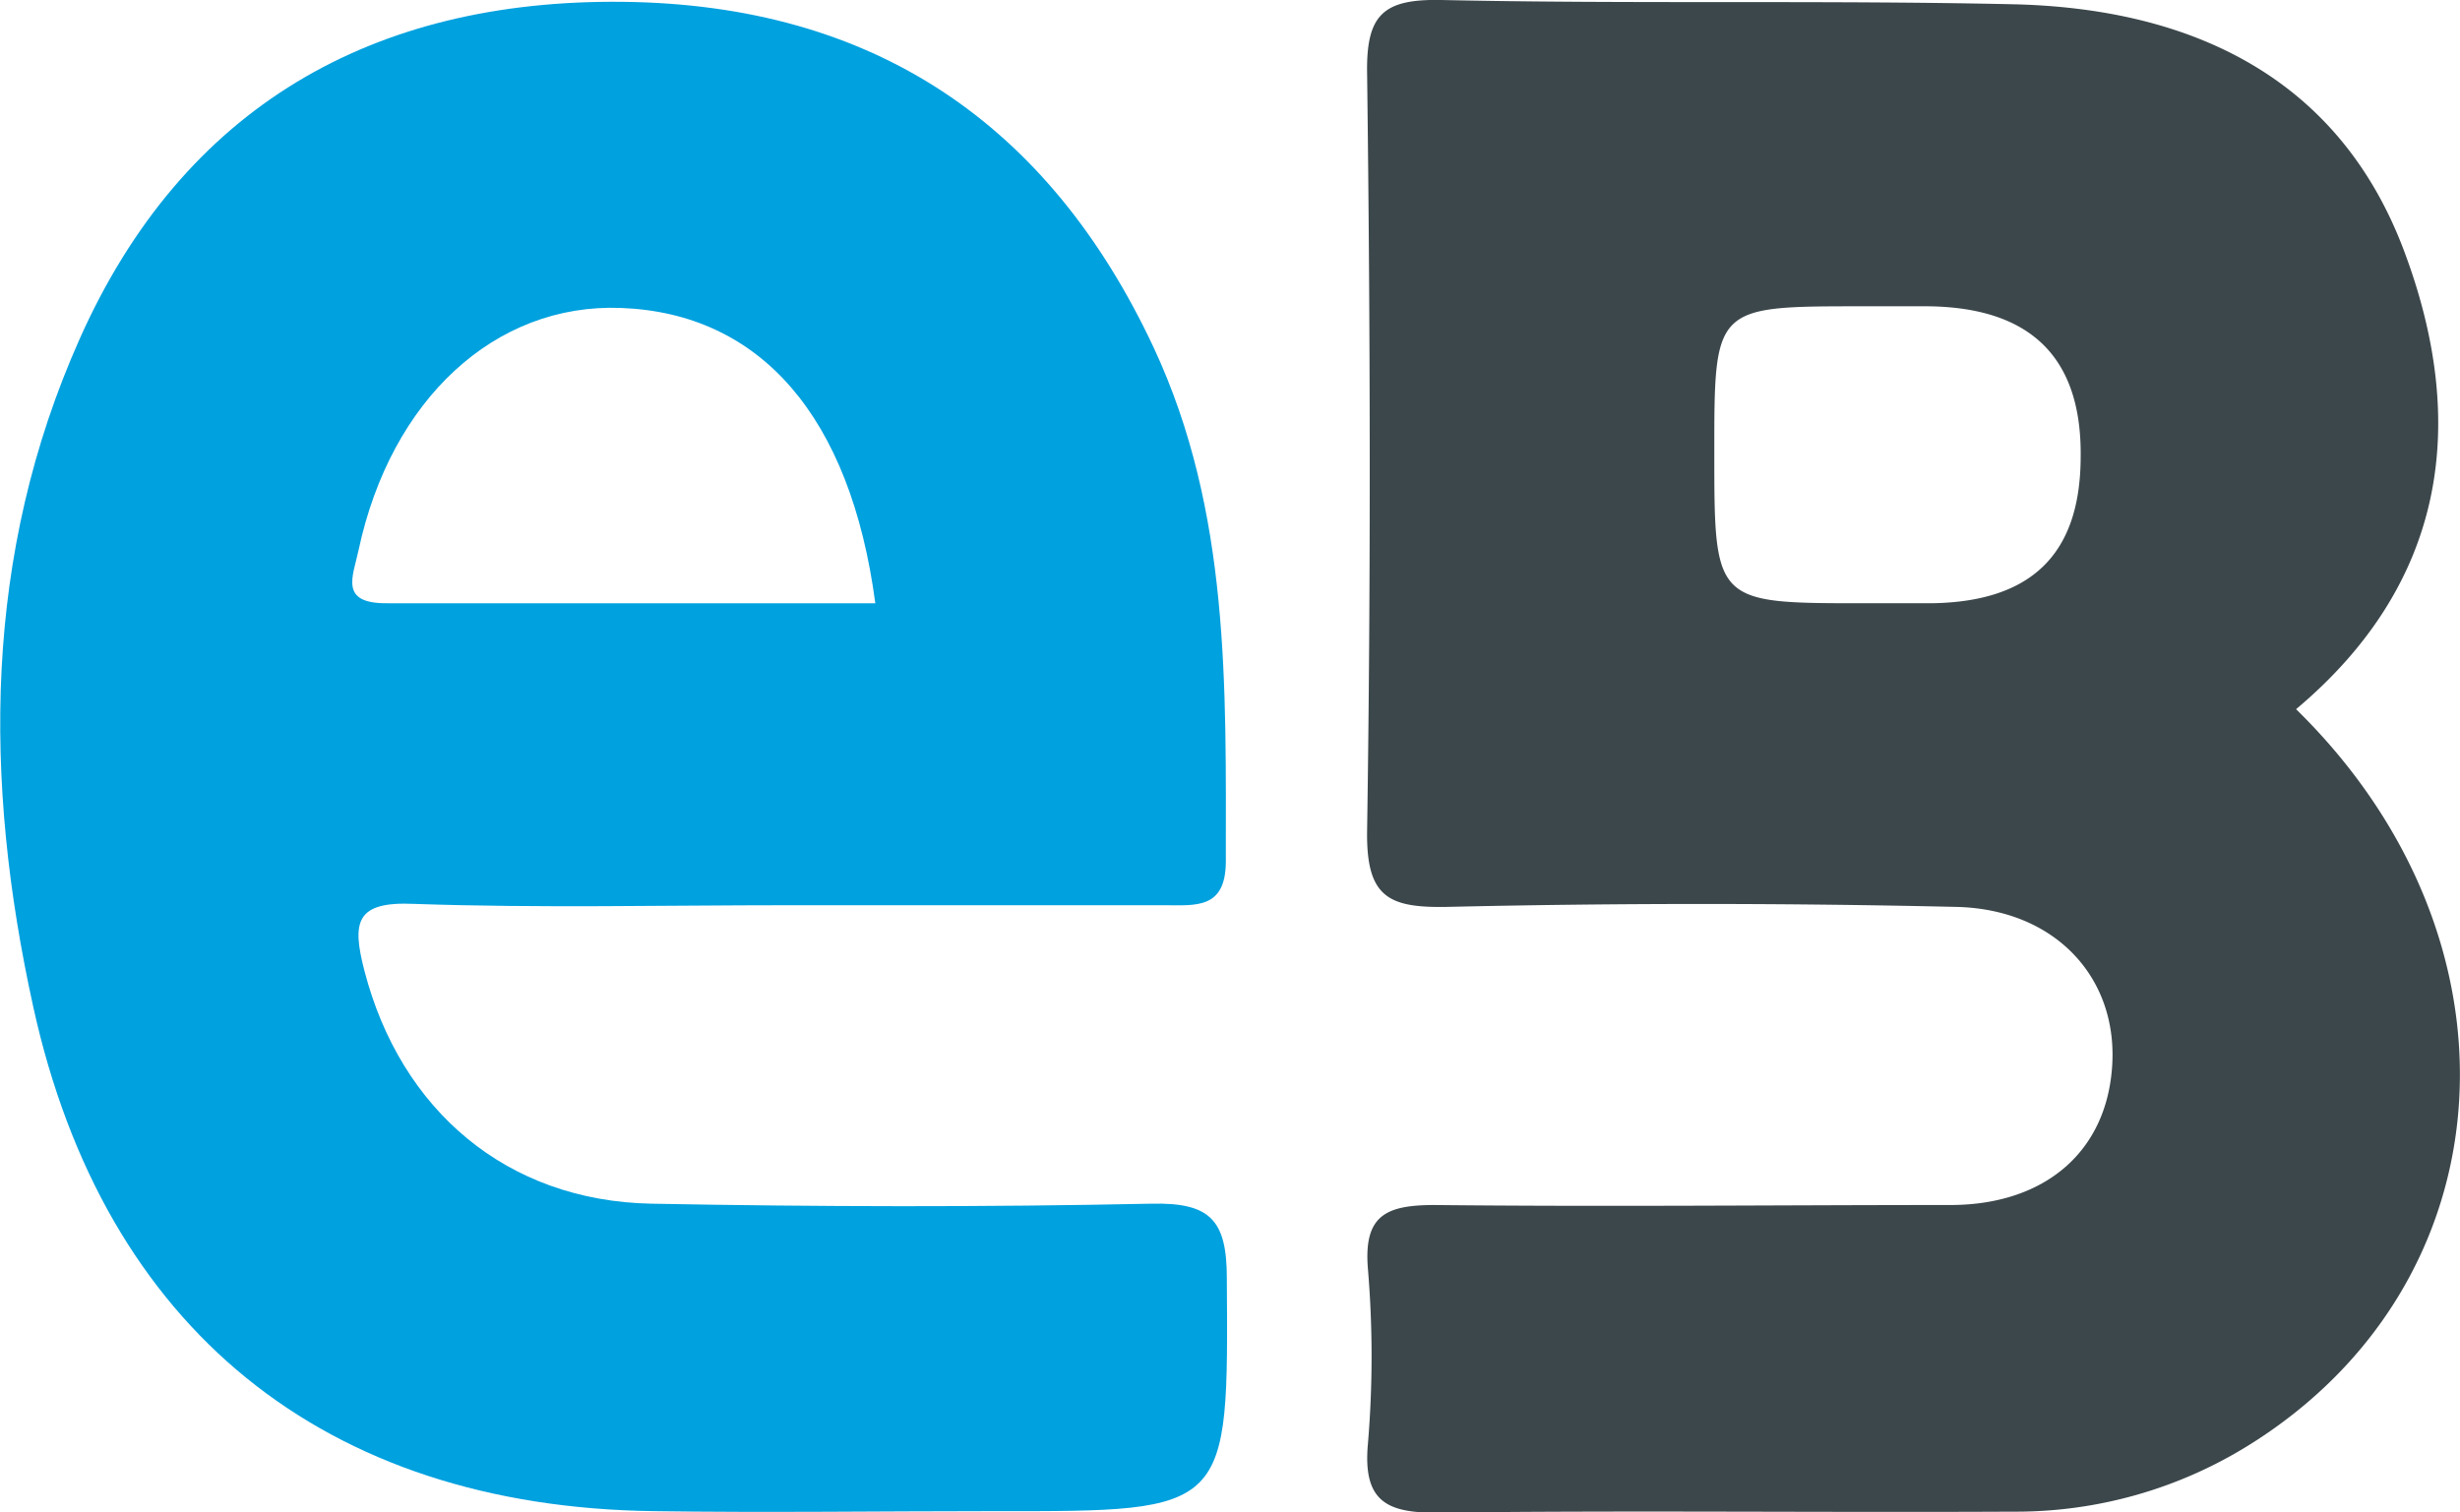 <?xml version="1.0" encoding="UTF-8"?>
<svg data-bbox="0.014 -0.003 147.641 90.825" viewBox="0 0 147.66 90.78" xmlns="http://www.w3.org/2000/svg" data-type="color">
    <g>
        <g>
            <path d="M73.64 76.74c0-3.49-1-4.55-4.53-4.47-10 .21-20 .19-30 0-8.69-.16-15.07-5.61-17.24-14-.76-2.94-.51-4.16 3-4 7.49.26 15 .08 22.49.08h22.53c1.86 0 3.68.26 3.69-2.62 0-10.5.27-21-4.33-30.86C62.93 7.37 52.38.27 37.38.11S11 6.4 4.78 20.35C-1 33.31-1 46.85 2 60.47c4.25 19.3 17.46 30 37.23 30.26 6.83.1 13.66 0 20.49 0 14.12.02 14.01.02 13.92-13.99M21.53 33c1.93-9 8.17-14.81 15.76-14.51 8.34.32 13.76 6.49 15.25 17.73H23.28c-2.96.04-2.09-1.61-1.75-3.22" fill="#00a1df" data-color="1"/>
            <path d="M137.82 42.58c9-7.56 10.38-17.17 6.47-27.55S131.56.54 121 .26C109.5 0 98 .25 86.51 0 83-.07 82 .9 82.06 4.42c.19 15.15.23 30.31 0 45.45-.06 4 1.27 4.65 4.83 4.58q15.23-.35 30.48 0c5.91.11 9.69 4.15 9.42 9.4s-4 8.48-9.68 8.5c-10.33 0-20.65.11-31 0-2.94 0-4.27.63-4 3.85a63 63 0 0 1 0 10.47c-.32 3.49 1.14 4.19 4.26 4.15 11.49-.14 23 0 34.48-.06a26.45 26.45 0 0 0 14.15-4c15.66-9.76 17-30.3 2.82-44.18m-21.92-6.36h-4c-9 0-9 0-9-9.07 0-8.76 0-8.76 8.84-8.76h4q9.3.11 9.15 9.13c-.04 5.79-2.99 8.63-8.99 8.7" fill="#3c474b" data-color="2"/>
        </g>
    </g>
</svg>
